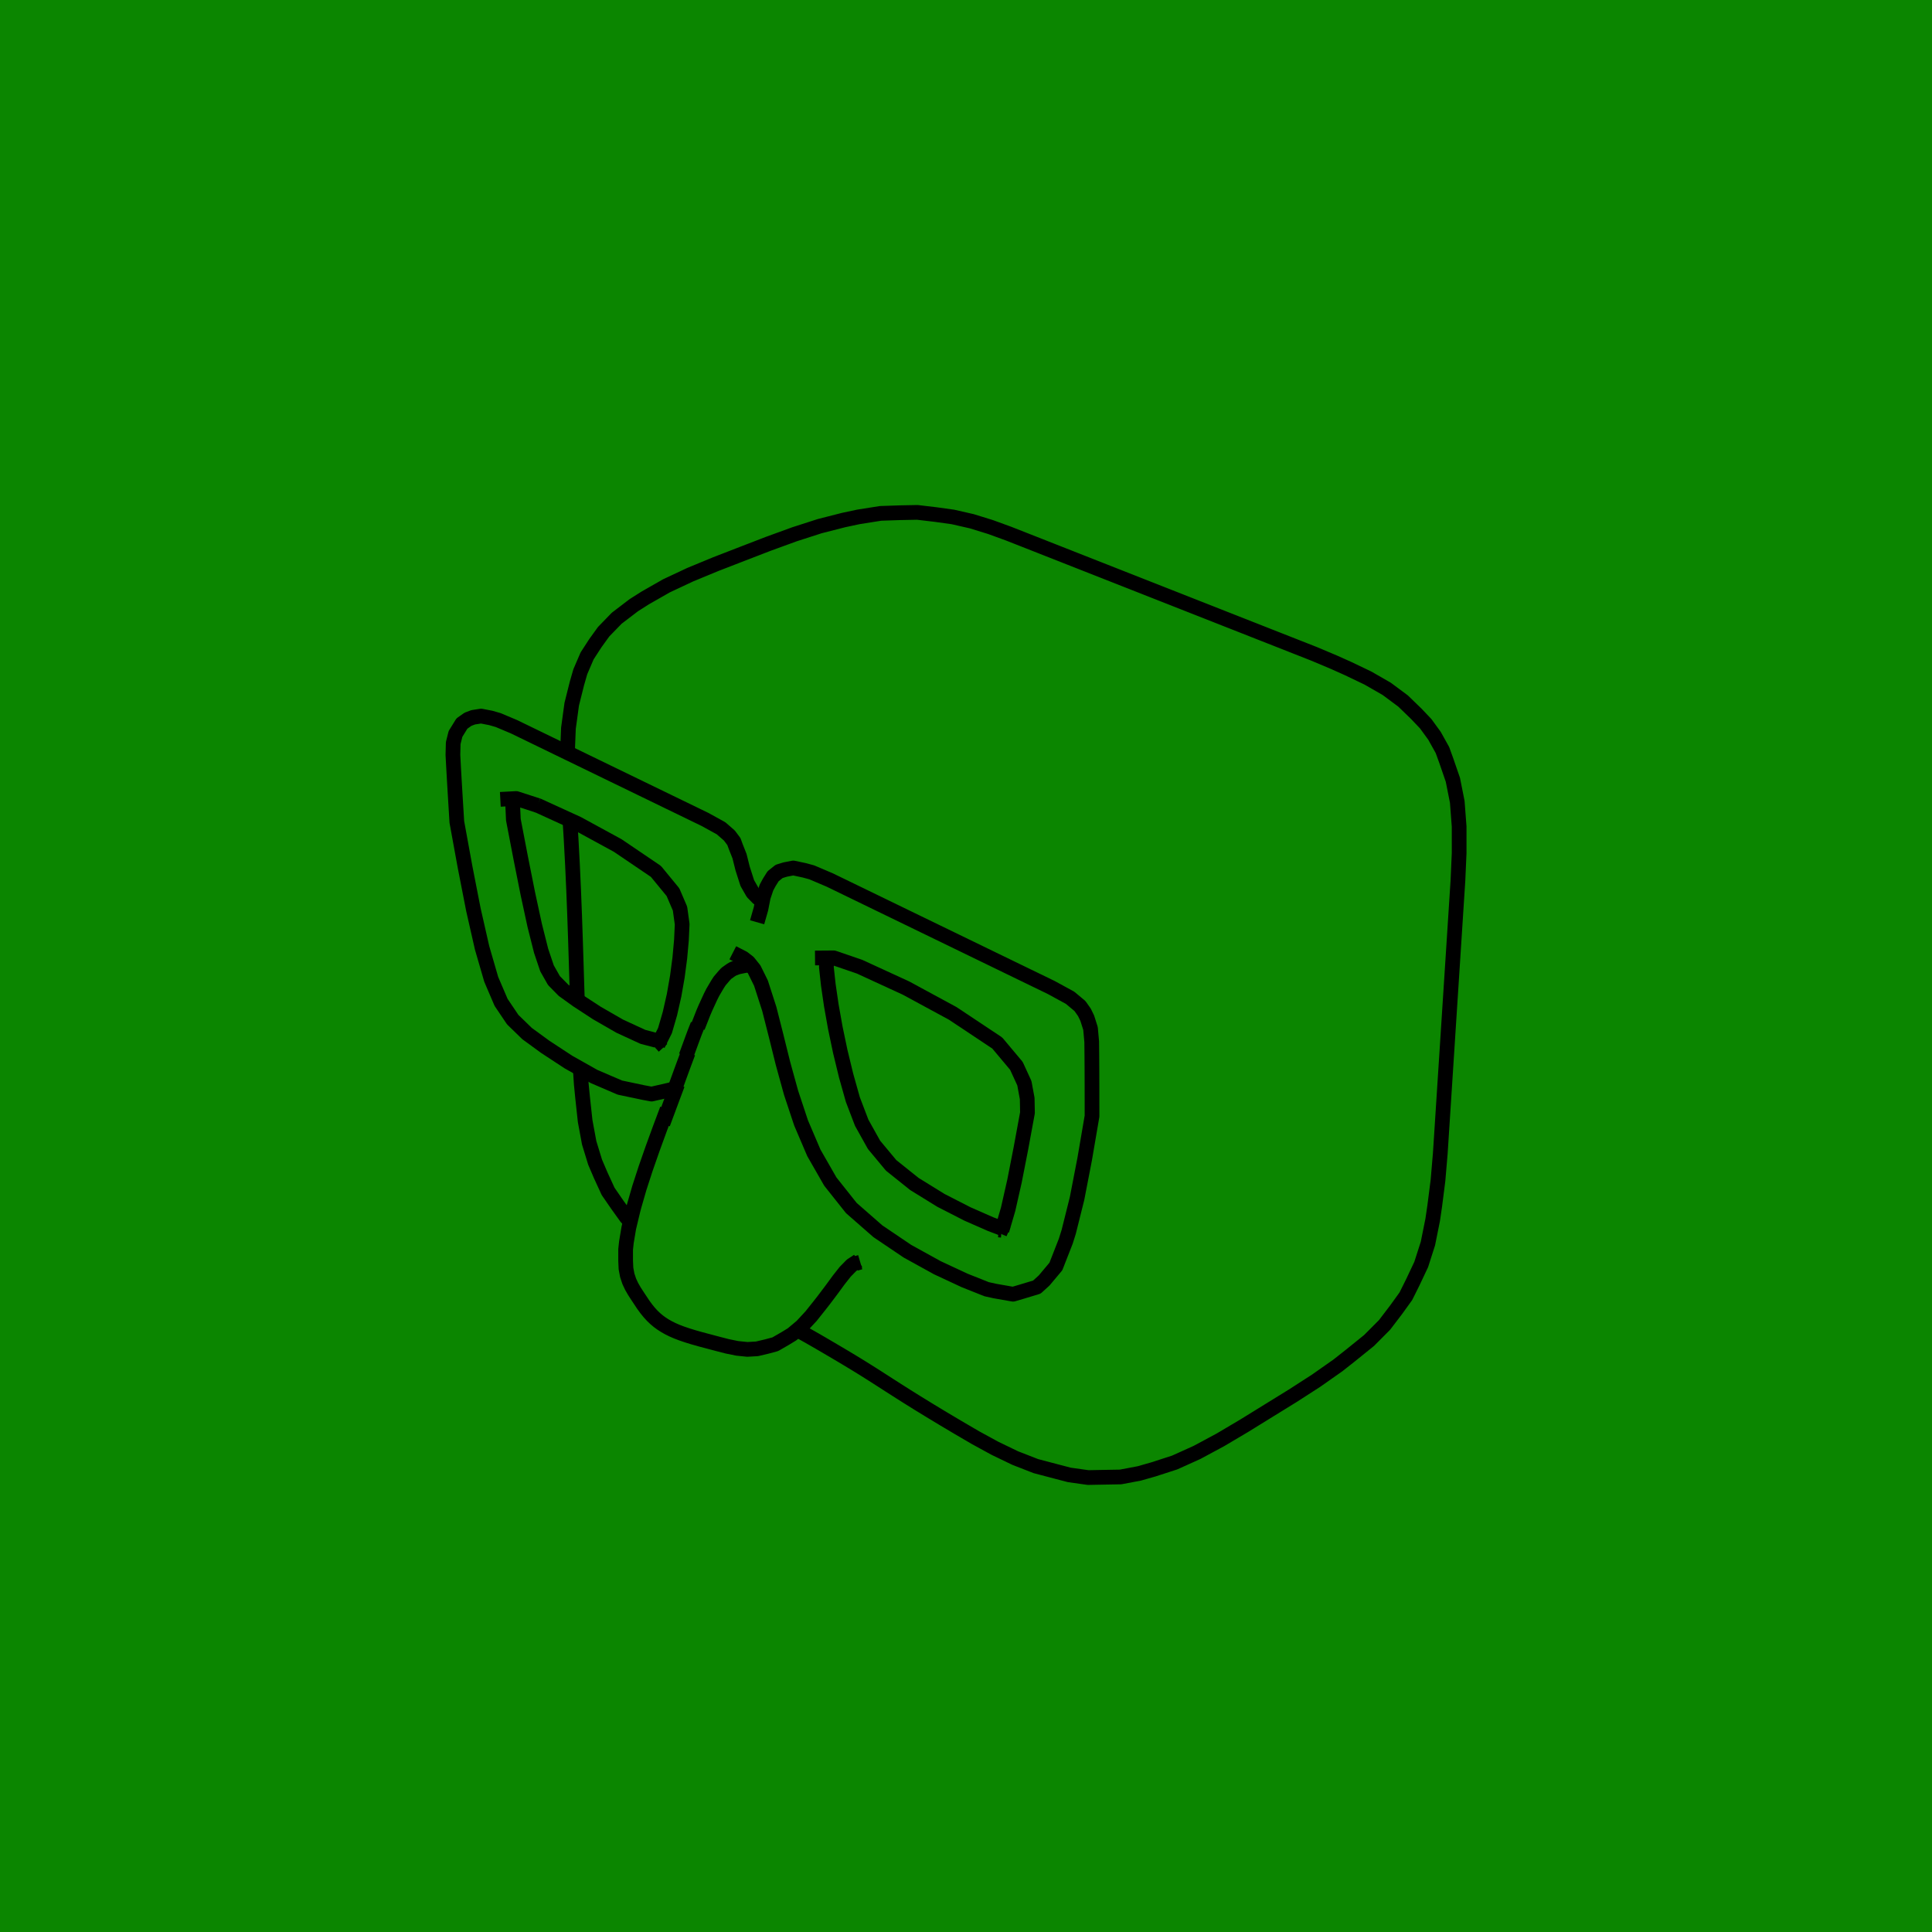<?xml version="1.0" encoding="UTF-8" standalone="no"?>
<!DOCTYPE svg PUBLIC "-//W3C//DTD SVG 1.1//EN" "http://www.w3.org/Graphics/SVG/1.1/DTD/svg11.dtd">
<svg width="100%" height="100%" viewBox="0 0 384 384" version="1.1" xmlns="http://www.w3.org/2000/svg" xmlns:xlink="http://www.w3.org/1999/xlink" xml:space="preserve" xmlns:serif="http://www.serif.com/" style="fill-rule:evenodd;clip-rule:evenodd;stroke-linejoin:round;">
    <g transform="matrix(1,0,0,1,0,-1920)">
        <g id="icon-25.headglass">
            <g transform="matrix(1,0,0,1,0,1152)">
                <rect x="0" y="768" width="384" height="384" style="fill:rgb(11,134,0);"/>
            </g>
            <g transform="matrix(1.851,0,0,1.851,-161.716,-1802.33)">
                <g transform="matrix(1,0,0,-1,-6.627,2333.3)">
                    <path d="M172.682,220.008L173.234,219.725L173.694,219.489L173.788,219.441L174.361,218.998L174.552,218.759L174.566,218.741L174.571,218.736L174.594,218.707L174.972,218.234L175.704,216.756L176.599,213.98L177.321,211.142L178.071,208.123L178.94,204.972L180.015,201.733L181.388,198.52L183.152,195.442L185.406,192.603L188.258,190.107L191.434,187.962L194.645,186.19L197.587,184.819L199.939,183.883L200.835,183.686L202.778,183.345L203.752,183.633L205.33,184.11L206.117,184.827L207.373,186.324L208.436,189.042L208.749,190.036L209.646,193.623L210.466,197.86L211.254,202.466L211.253,204.07L211.251,205.677L211.246,207.28L211.236,208.876L211.22,210.46L211.091,211.881L210.741,212.987L210.435,213.616L209.957,214.292L208.898,215.176L206.866,216.285L203.756,217.794L199.481,219.869L194.688,222.195L189.987,224.477L185.942,226.44L183.086,227.826L181.158,228.646L180.382,228.858L179.176,229.115L178.306,228.946L177.656,228.746L177.01,228.229L176.6,227.575L176.297,227.015L175.952,225.993L175.869,225.568L175.704,224.726L175.574,224.27L175.563,224.233L175.291,223.284" style="fill:none;fill-rule:nonzero;stroke:black;stroke-width:1.58px;"/>
                </g>
                <g transform="matrix(1,0,0,-1,-6.627,2295.5)">
                    <path d="M175.869,187.77L175.369,188.107L174.82,188.672L174.237,189.691L173.732,191.268L173.404,192.581L172.997,193.61L172.799,194.152L172.311,194.801L171.425,195.573L169.691,196.529L167.02,197.825L163.34,199.611L159.208,201.616L155.148,203.587L154.926,203.694L151.648,205.286L149.172,206.487L147.491,207.195L146.711,207.421L145.657,207.627L144.799,207.493L144.243,207.282L143.594,206.825L142.904,205.708L142.659,204.723L142.627,203.455L142.703,202.038L142.785,200.604L142.871,199.16L142.959,197.71L143.048,196.26L143.934,191.406L144.83,186.827L145.759,182.74L146.741,179.356L147.801,176.881L149.047,175.032L150.591,173.532L152.546,172.106L155.029,170.477L156.301,169.76L157.786,168.923L160.555,167.733L163.063,167.203L163.96,167.035L165.975,167.496L166.46,167.628" style="fill:none;fill-rule:nonzero;stroke:black;stroke-width:1.58px;"/>
                </g>
                <g transform="matrix(1,0,0,-1,-6.627,2336.11)">
                    <path d="M181.51,222.26L182.611,222.269L182.642,222.269L182.811,222.27L183.512,222.276L186.29,221.324L191.28,219.029L196.296,216.31L201.078,213.129L203.134,210.678L203.989,208.816L204.293,207.17L204.322,205.636L203.62,201.826L202.929,198.302L202.247,195.286L201.763,193.633L201.635,193.197L201.631,193.182L201.615,193.129L201.576,192.994" style="fill:none;fill-rule:nonzero;stroke:black;stroke-width:1.58px;"/>
                </g>
                <g transform="matrix(1,0,0,-1,-6.627,2299.76)">
                    <path d="M151.69,202.313L151.752,202.285L155.192,200.713L156.002,200.343L160.323,197.987L164.427,195.205L166.257,192.976L167.013,191.213L167.244,189.539L167.165,187.82L166.993,185.921L166.729,183.922L166.375,181.903L165.931,179.942L165.399,178.112L164.993,177.302L164.917,177.149L164.854,177.025L164.828,176.972L164.817,176.949L164.645,176.607" style="fill:none;fill-rule:nonzero;stroke:black;stroke-width:1.58px;"/>
                </g>
                <g transform="matrix(1,0,0,-1,-6.627,2298.59)">
                    <path d="M164.461,175.894L163.022,176.273L160.541,177.417L158.094,178.825L155.992,180.198L155.983,180.204L154.504,181.268L153.477,182.312L152.732,183.627L152.099,185.506L151.409,188.244L150.674,191.641L149.906,195.493L149.118,199.591L149.056,200.965L149.165,201.851" style="fill:none;fill-rule:nonzero;stroke:black;stroke-width:1.58px;"/>
                </g>
                <g transform="matrix(1,0,0,-1,-6.627,2307.75)">
                    <path d="M173.428,192.971L173.544,193.464L173.694,193.935" style="fill:none;fill-rule:nonzero;stroke:black;stroke-width:1.58px;"/>
                </g>
                <g transform="matrix(1,0,0,-1,-6.627,2335.89)">
                    <path d="M201.578,193L200.371,193.458L197.875,194.555L195.026,196.014L192.181,197.771L189.678,199.774L187.844,201.978L186.523,204.345L185.573,206.833L184.852,209.398L184.222,211.992L183.689,214.537L183.259,216.951L182.937,219.154L182.729,221.061L182.811,222.052" style="fill:none;fill-rule:nonzero;stroke:black;stroke-width:1.58px;"/>
                </g>
                <g transform="matrix(1,0,0,-1,-6.627,2273.36)">
                    <path d="M147.719,176.544L148.979,176.611L149.024,176.614L149.165,176.621L149.425,176.635L151.752,175.88" style="fill:none;fill-rule:nonzero;stroke:black;stroke-width:1.58px;"/>
                </g>
                <g transform="matrix(0.671,-0.742,0.742,0.671,-89.672,2119.78)">
                    <path d="M182.571,193.033L182.656,193.033" style="fill:none;fill-rule:nonzero;stroke:black;stroke-width:1.58px;"/>
                </g>
                <g transform="matrix(0.661,-0.751,0.751,0.661,-88.182,2092.39)">
                    <path d="M148.858,175.976L149.058,175.976" style="fill:none;fill-rule:nonzero;stroke:black;stroke-width:1.58px;"/>
                </g>
                <g transform="matrix(1,0,0,-1,-6.627,2314.8)">
                    <path d="M179.61,161.011L180.102,160.74L180.69,160.411L181.252,160.092L181.793,159.781L182.318,159.476L182.832,159.175L183.852,158.575L184.369,158.269L184.897,157.954L185.444,157.625L186.014,157.278L186.615,156.907L187.251,156.509L187.93,156.08L188.656,155.613L189.452,155.101L190.338,154.534L191.334,153.902L192.464,153.196L193.749,152.407L195.212,151.522L196.877,150.532L198.77,149.426L200.833,148.299L203.005,147.252L205.224,146.387L207.425,145.807L208.818,145.442L210.837,145.159L212.539,145.191L214.32,145.223L216.33,145.603L217.845,146.035L220.125,146.773L222.531,147.859L225.033,149.205L227.598,150.724L230.199,152.331L232.808,153.942L235.326,155.565L237.659,157.204L238.963,158.232L241.003,159.879L242.663,161.547L243.903,163.172L244.955,164.632L245.71,166.15L246.602,168.04L247.323,170.29L247.834,172.834L248.05,174.302L248.403,177.064L248.649,179.957L248.84,182.905L249.029,185.83L249.217,188.739L249.405,191.638L249.592,194.535L249.78,197.437L249.969,200.352L250.159,203.288L250.35,206.254L250.545,209.257L250.675,212.221L250.674,215.067L250.473,217.714L250.003,220.079L249.308,222.097L248.882,223.276L248.024,224.814L247.084,226.104L246.061,227.18L244.646,228.549L242.897,229.849L240.881,231.007L238.735,232.034L237.248,232.7L235.094,233.608L233.083,234.4L231.334,235.088L229.814,235.686L228.493,236.206L227.338,236.661L226.32,237.061L225.41,237.419L224.58,237.746L223.801,238.053L223.046,238.35L222.311,238.639L221.595,238.921L220.893,239.197L220.204,239.469L219.524,239.736L218.851,240.001L218.183,240.264L217.516,240.526L216.849,240.789L216.178,241.053L215.501,241.32L214.815,241.589L214.119,241.863L213.408,242.143L212.683,242.429L211.938,242.722L211.15,243.032L210.291,243.37L209.338,243.745L208.264,244.168L207.047,244.647L205.662,245.192L204.087,245.812L202.299,246.515L200.367,247.219L198.355,247.842L196.326,248.306L194.458,248.566L192.496,248.798L190.678,248.763L188.55,248.691L186.173,248.315L184.58,247.975L182.012,247.319L179.306,246.447L176.508,245.428L173.669,244.333L170.839,243.237L168.105,242.107L165.554,240.91L163.277,239.611L162.052,238.833L160.218,237.434L158.809,235.982L157.923,234.754L157.036,233.387L156.304,231.683L155.943,230.427L155.384,228.196L155.032,225.622L154.926,222.989" style="fill:none;fill-rule:nonzero;stroke:black;stroke-width:1.58px;"/>
                </g>
                <g transform="matrix(1,0,0,-1,-6.627,2365.13)">
                    <path d="M165.633,235.038L164.872,233.007L164.087,230.856L163.321,228.663L162.648,226.592L162.085,224.64L161.966,224.189L161.674,222.969L161.513,222.297L161.255,220.756L161.173,219.993L161.173,218.772L161.21,217.936L161.347,217.205L161.559,216.566L161.822,216.005L162.109,215.508L162.395,215.062L163.064,214.055L163.385,213.615L163.703,213.223L164.021,212.874L164.345,212.563L164.678,212.282L165.024,212.028L165.388,211.794L165.774,211.575L166.194,211.365L166.66,211.162L167.185,210.961L167.781,210.758L168.461,210.549L169.237,210.329L171.097,209.836L172.093,209.579L173.159,209.362L174.238,209.251L175.275,209.31L176.321,209.557L177.238,209.803L178.309,210.42L179.049,210.873L179.61,211.343L180.082,211.739L181.083,212.819L182.029,214.007L182.459,214.558L183.299,215.673L184.053,216.703L184.756,217.593L185.443,218.292L185.824,218.539L186.053,218.688L186.096,218.715L186.147,218.749" style="fill:none;fill-rule:nonzero;stroke:black;stroke-width:1.58px;"/>
                </g>
                <g transform="matrix(1,0,0,-1,-6.627,2331.21)">
                    <path d="M167.884,207.185L167.456,206.042L167.167,205.257L166.642,203.817L166.466,203.333L166.41,203.181" style="fill:none;fill-rule:nonzero;stroke:black;stroke-width:1.58px;"/>
                </g>
                <g transform="matrix(1,0,0,-1,-6.627,2314.98)">
                    <path d="M174.552,200.435L174.352,200.378L173.783,200.275L173.428,200.201L173.23,200.16L172.713,199.968L172.483,199.831L171.988,199.48L171.755,199.229L171.266,198.655L171.032,198.291L170.528,197.438L170.294,196.97L169.752,195.792L169.515,195.238L168.99,193.898L168.913,193.701" style="fill:none;fill-rule:nonzero;stroke:black;stroke-width:1.58px;"/>
                </g>
                <g transform="matrix(1,0,0,-1,-6.627,2296.6)">
                    <path d="M155.192,197.547L155.315,195.58L155.467,192.733L155.591,189.999L155.695,187.352L155.784,184.765L155.865,182.213L155.944,179.67L155.992,178.207" style="fill:none;fill-rule:nonzero;stroke:black;stroke-width:1.58px;"/>
                </g>
                <g transform="matrix(1,0,0,-1,-6.627,2347.06)">
                    <path d="M156.301,221.32L156.41,219.671L156.554,218.208L156.827,215.696L157.259,213.362L157.894,211.288L158.498,209.877L159.292,208.147L160.283,206.71L161.252,205.361L161.674,204.902" style="fill:none;fill-rule:nonzero;stroke:black;stroke-width:1.58px;"/>
                </g>
                <g transform="matrix(-0.368,0.93,-0.93,-0.368,411.409,2040.43)">
                    <path d="M166.56,201.955L167.434,201.955L168.186,201.94L169.704,201.902L170.158,201.89" style="fill:none;fill-rule:nonzero;stroke:black;stroke-width:1.58px;"/>
                </g>
                <g transform="matrix(-0.351,0.936,-0.936,-0.351,412.858,2047.54)">
                    <path d="M163.595,208.669L164.113,208.669L165.03,208.669L166.479,208.664L168.111,208.66" style="fill:none;fill-rule:nonzero;stroke:black;stroke-width:1.58px;"/>
                </g>
                <g transform="matrix(-0.739,0.673,-0.673,-0.739,415.591,2161.48)">
                    <path d="M163.924,202.03L164.181,202.03L164.397,202.031L165.153,202.032" style="fill:none;fill-rule:nonzero;stroke:black;stroke-width:1.58px;"/>
                </g>
                <g transform="matrix(1,0,0,-1,-6.627,2324.51)">
                    <path d="M164.803,201.874L164.461,201.814L164.331,201.791" style="fill:none;fill-rule:nonzero;stroke:black;stroke-width:1.58px;"/>
                </g>
                <g transform="matrix(-0.739,0.673,-0.673,-0.739,425.391,2130.08)">
                    <path d="M175.402,188.257L175.6,188.257" style="fill:none;fill-rule:nonzero;stroke:black;stroke-width:1.58px;"/>
                </g>
                <g transform="matrix(0.96,-0.281,0.281,0.96,-62.544,1982.22)">
                    <path d="M185.814,225.679L186.319,225.679" style="fill:none;fill-rule:nonzero;stroke:black;stroke-width:1.58px;"/>
                </g>
                <g transform="matrix(1,0,0,-1,-6.627,2365.05)">
                    <path d="M201.763,222.571L201.578,222.156L201.565,222.126L201.546,222.083L201.414,221.787L201.412,221.783L201.347,221.637" style="fill:none;fill-rule:nonzero;stroke:black;stroke-width:1.58px;"/>
                </g>
                <g transform="matrix(-0.8,0.6,-0.6,-0.8,489.365,2200.36)">
                    <path d="M201.405,222.424L201.415,222.424" style="fill:none;fill-rule:nonzero;stroke:black;stroke-width:1.58px;"/>
                </g>
                <g transform="matrix(-0.996,-0.085,0.085,-0.996,376.487,2381.37)">
                    <path d="M201.249,222.069L201.566,222.069" style="fill:none;fill-rule:nonzero;stroke:black;stroke-width:1.58px;"/>
                </g>
            </g>
        </g>
    </g>
</svg>
